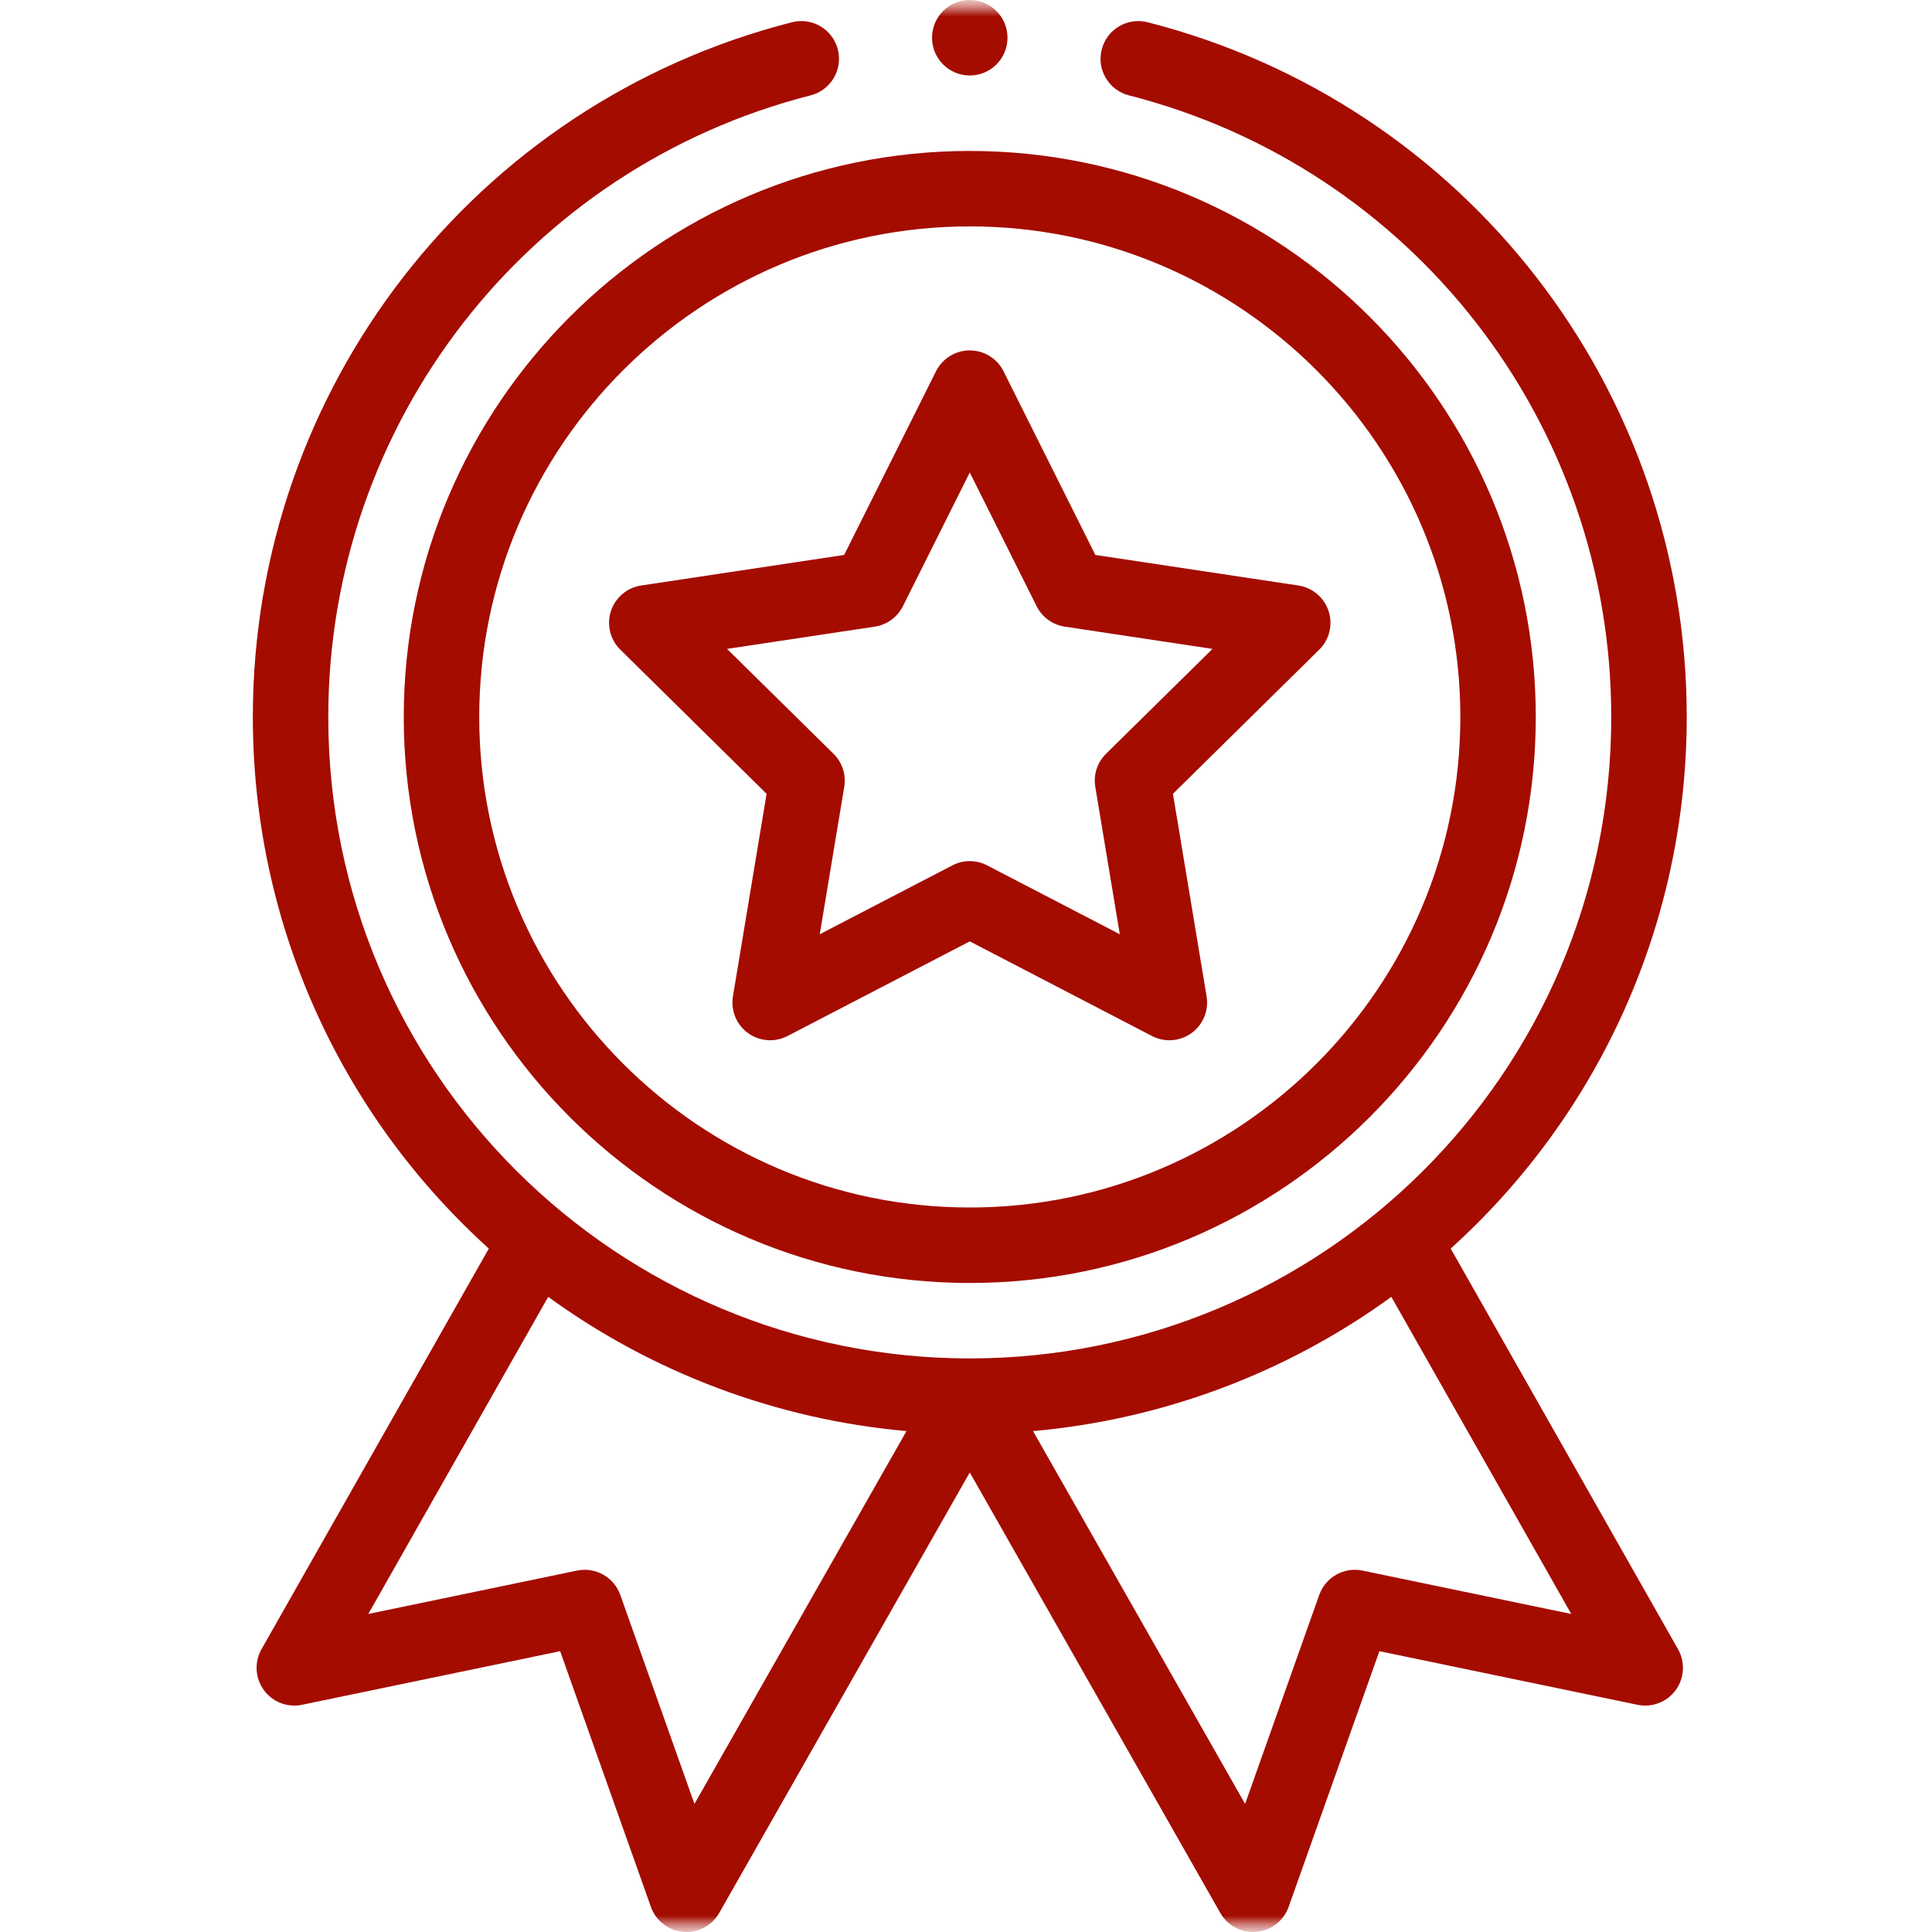 <svg xmlns="http://www.w3.org/2000/svg" width="60" height="60" viewBox="0 0 60 60" fill="none"><g clip-path="url(#clip0_112_2)"><mask id="mask0_112_2" style="mask-type:luminance" maskUnits="userSpaceOnUse" x="0" y="0" width="60" height="60"><path d="M60 0H0V60H60V0Z" fill="white"></path></mask><g mask="url(#mask0_112_2)"><mask id="mask1_112_2" style="mask-type:luminance" maskUnits="userSpaceOnUse" x="0" y="0" width="60" height="60"><path d="M60 0H0V60H60V0Z" fill="white"></path></mask><g mask="url(#mask1_112_2)"><path d="M12.539 22.266C12.539 31.958 20.425 39.844 30.117 39.844C39.81 39.844 47.695 31.958 47.695 22.266C47.695 12.573 39.81 4.688 30.117 4.688C20.425 4.688 12.539 12.573 12.539 22.266ZM30.117 7.031C38.518 7.031 45.352 13.865 45.352 22.266C45.352 30.666 38.518 37.5 30.117 37.5C21.717 37.5 14.883 30.666 14.883 22.266C14.883 13.865 21.717 7.031 30.117 7.031Z" fill="#A40C00"></path><path d="M19.265 20.176L23.807 24.652L22.762 30.942C22.689 31.38 22.87 31.821 23.229 32.082C23.588 32.343 24.064 32.379 24.458 32.174L30.117 29.235L35.776 32.174C36.167 32.377 36.643 32.346 37.005 32.082C37.364 31.821 37.545 31.38 37.472 30.942L36.427 24.652L40.969 20.176C41.286 19.865 41.399 19.402 41.261 18.979C41.124 18.557 40.76 18.249 40.321 18.183L34.017 17.234L31.165 11.53C30.967 11.133 30.561 10.882 30.117 10.882C29.673 10.882 29.267 11.133 29.069 11.53L26.216 17.234L19.913 18.183C19.474 18.249 19.11 18.557 18.972 18.979C18.835 19.402 18.949 19.865 19.265 20.176ZM27.167 19.461C27.544 19.404 27.87 19.167 28.041 18.826L30.117 14.674L32.193 18.826C32.364 19.167 32.69 19.404 33.067 19.461L37.655 20.152L34.349 23.409C34.077 23.676 33.953 24.059 34.015 24.436L34.776 29.014L30.657 26.875C30.488 26.787 30.302 26.743 30.117 26.743C29.932 26.743 29.746 26.787 29.577 26.875L25.458 29.014L26.219 24.436C26.282 24.059 26.157 23.676 25.885 23.409L22.579 20.152L27.167 19.461Z" fill="#A40C00"></path><path d="M31.289 1.172C31.289 1.819 30.765 2.344 30.117 2.344C29.47 2.344 28.945 1.819 28.945 1.172C28.945 0.525 29.47 0 30.117 0C30.765 0 31.289 0.525 31.289 1.172Z" fill="#A40C00"></path><path d="M24.594 0.691C14.736 3.207 7.852 12.079 7.852 22.265C7.852 28.592 10.512 34.554 15.181 38.776L8.121 51.218C7.894 51.619 7.923 52.115 8.194 52.487C8.465 52.859 8.928 53.038 9.379 52.944L17.396 51.279L20.214 59.22C20.367 59.652 20.759 59.955 21.216 59.995C21.672 60.036 22.11 59.806 22.337 59.407L30.117 45.729L37.897 59.407C38.107 59.776 38.497 59.999 38.915 59.999C38.949 59.999 38.984 59.998 39.019 59.995C39.475 59.955 39.867 59.651 40.02 59.22L42.838 51.279L50.855 52.944C51.306 53.037 51.77 52.858 52.041 52.487C52.312 52.115 52.34 51.619 52.113 51.218L45.053 38.776C49.722 34.554 52.383 28.592 52.383 22.265C52.383 12.079 45.498 3.207 35.64 0.691C35.013 0.53 34.375 0.909 34.215 1.536C34.054 2.163 34.433 2.801 35.06 2.962C43.88 5.213 50.039 13.151 50.039 22.265C50.039 33.358 41.03 42.187 30.117 42.187C19.197 42.187 10.195 33.351 10.195 22.265C10.195 13.151 16.355 5.213 25.174 2.962C25.801 2.801 26.18 2.163 26.02 1.536C25.86 0.909 25.222 0.53 24.594 0.691ZM21.567 56.022L19.264 49.532C19.068 48.98 18.495 48.657 17.921 48.776L11.438 50.123L17.025 40.275C20.283 42.644 24.141 44.087 28.152 44.444L21.567 56.022ZM42.313 48.776C41.74 48.657 41.166 48.98 40.97 49.532L38.668 56.022L32.082 44.444C36.094 44.087 39.951 42.644 43.209 40.275L48.797 50.123L42.313 48.776Z" fill="#A40C00"></path></g></g></g><defs><clipPath id="clip0_112_2"><rect width="60" height="60" fill="white"></rect></clipPath></defs></svg>